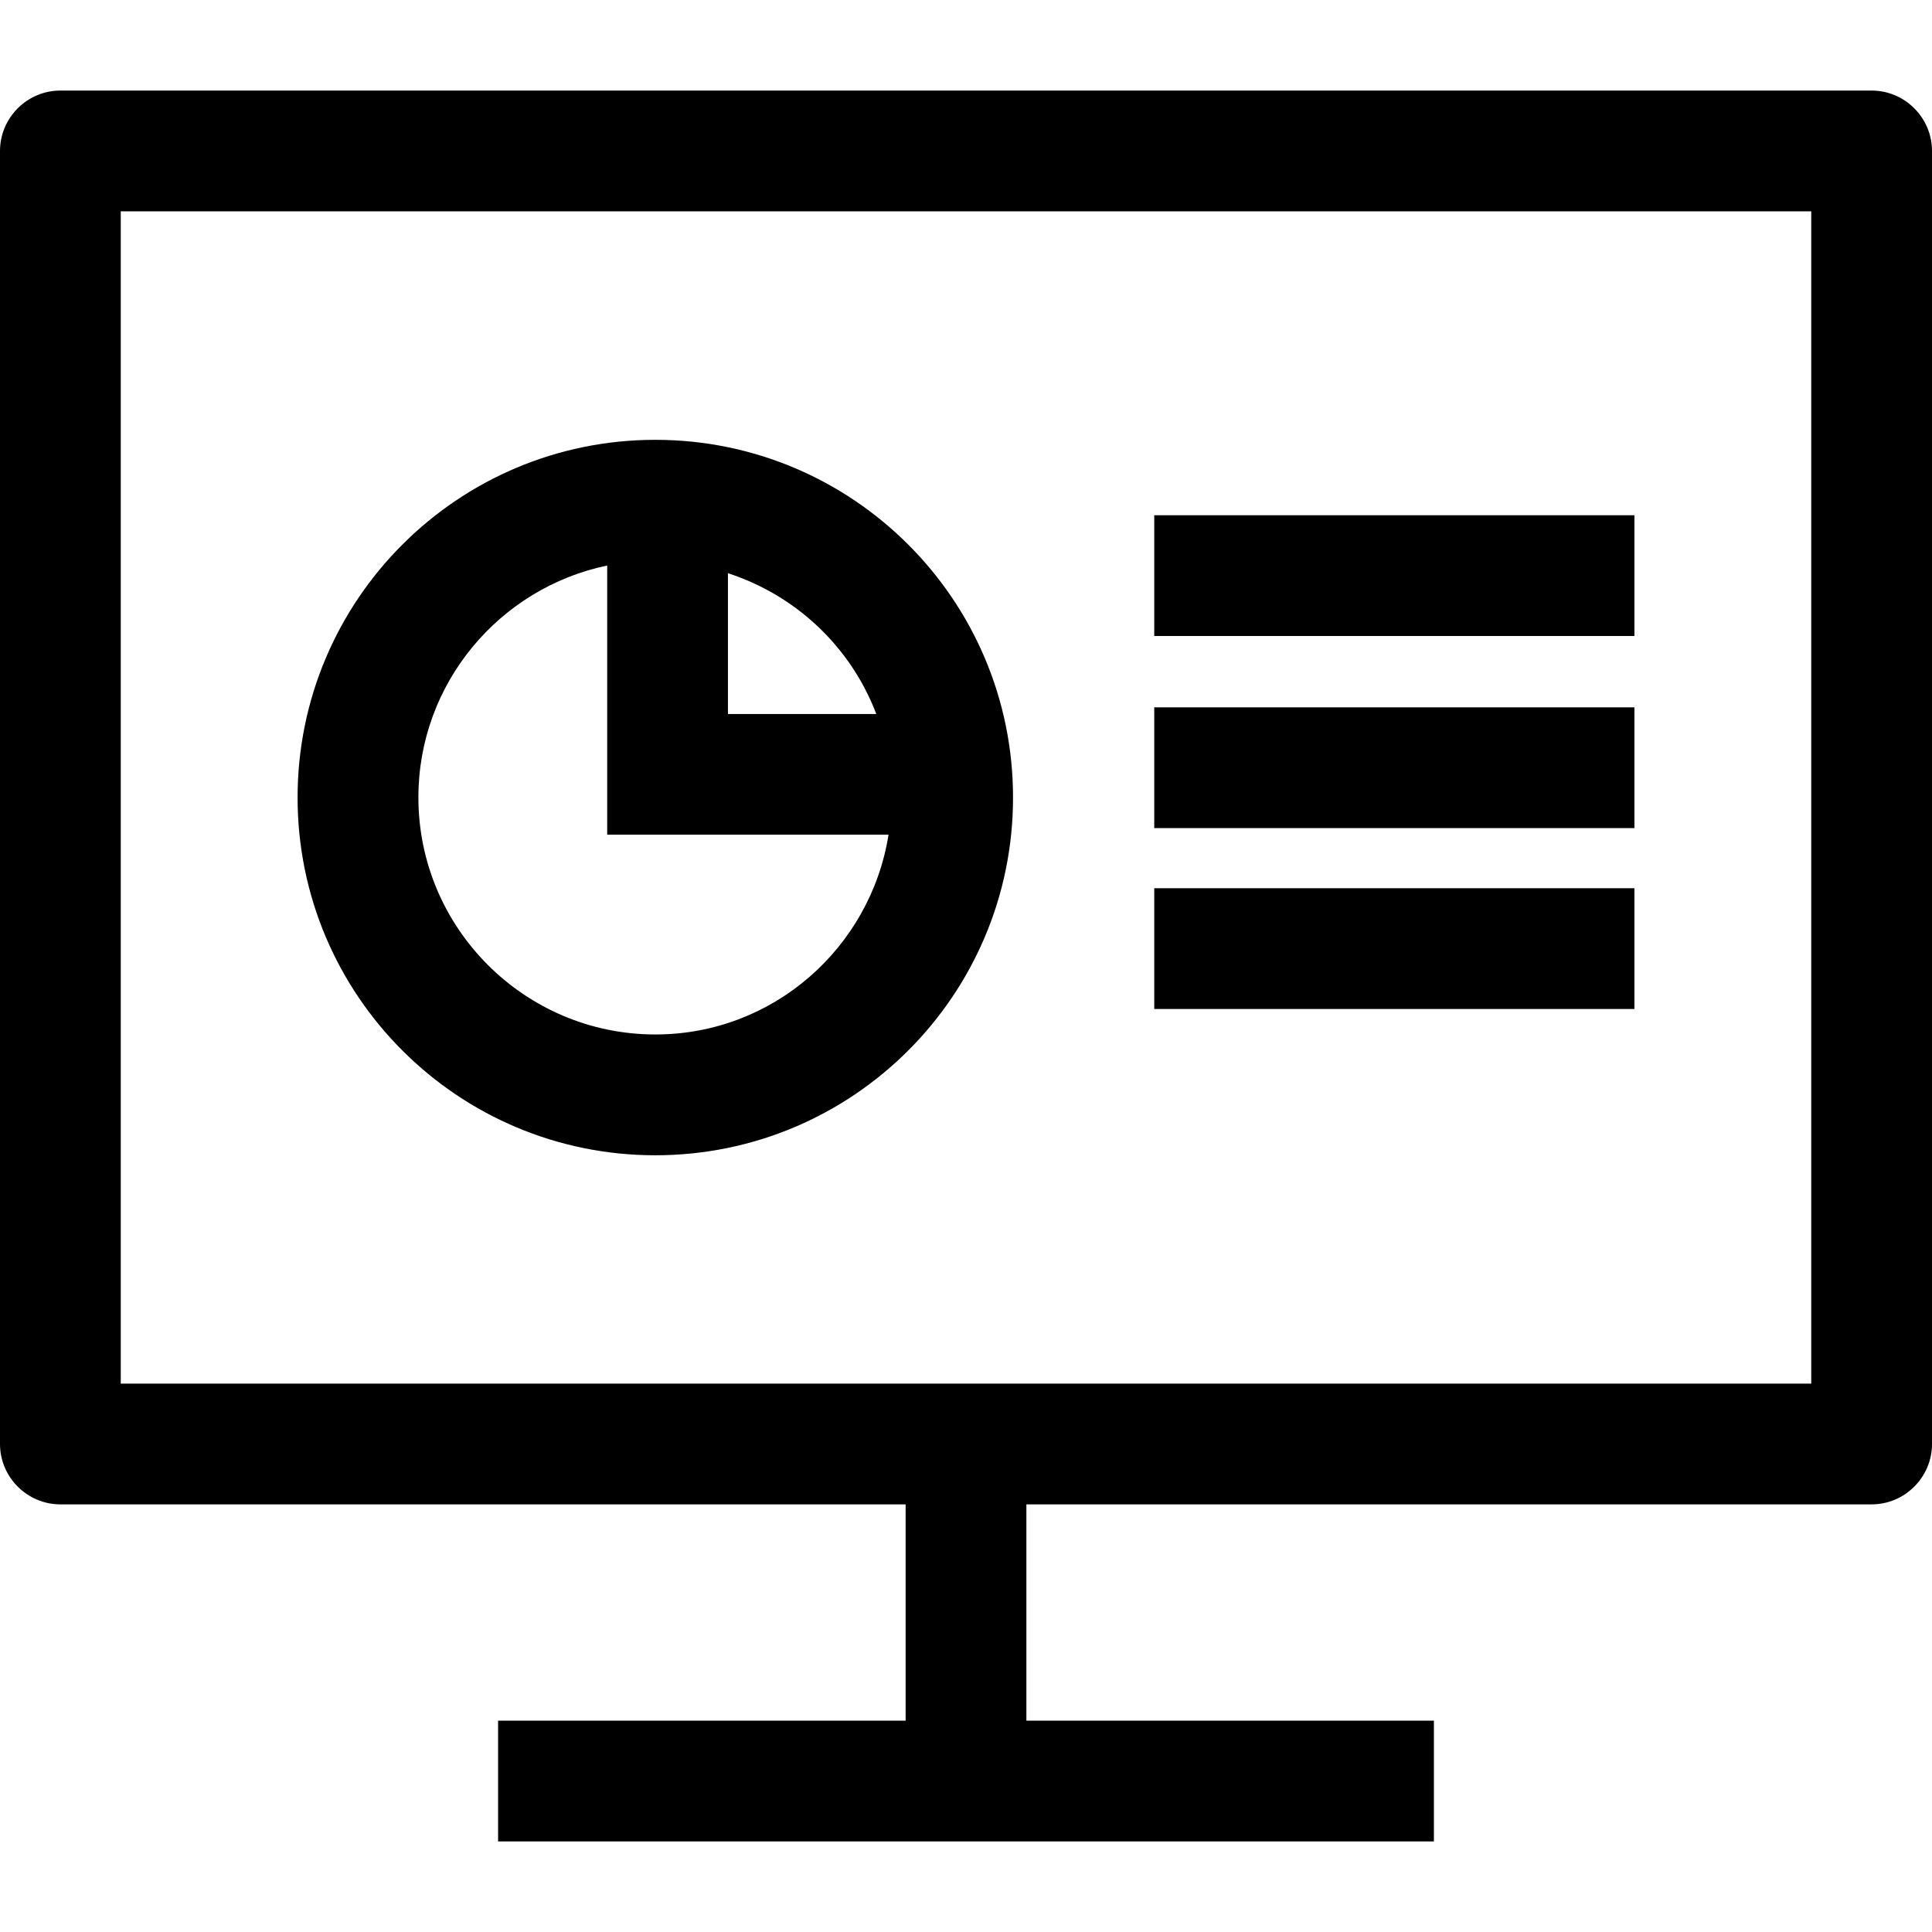 <?xml version="1.0" encoding="iso-8859-1"?>
<!-- Uploaded to: SVG Repo, www.svgrepo.com, Generator: SVG Repo Mixer Tools -->
<svg fill="#000000" version="1.1" id="Capa_1" xmlns="http://www.w3.org/2000/svg" xmlns:xlink="http://www.w3.org/1999/xlink" 
	 viewBox="0 0 490 490" xml:space="preserve">
<g id="Black_13_">
	<path d="M474.687,22.969H15.313C6.891,22.969,0,29.859,0,38.281v327.948c0,8.422,6.891,15.313,15.313,15.313h214.375v54.865
		H126.328v30.625h237.344v-30.625H260.313v-54.865h214.375c8.422,0,15.313-6.891,15.313-15.313V38.281
		C490,29.859,483.109,22.969,474.687,22.969z M459.375,350.917H30.625V53.594h428.75V350.917z"/>
	<path d="M166.202,293.005c50.102,0,90.727-40.624,90.727-90.727c0-50.103-40.624-90.727-90.727-90.727
		c-50.103,0-90.727,40.624-90.727,90.727C75.475,252.381,116.099,293.005,166.202,293.005z M222.246,181.086h-37.623v-35.709
		C201.957,151.012,215.799,164.119,222.246,181.086z M153.998,143.432v68.263h71.356c-4.563,28.65-29.232,50.669-59.137,50.669
		c-33.136,0-60.102-26.965-60.102-60.102C106.1,173.322,126.696,149.098,153.998,143.432z"/>
	<rect x="292.744" y="225.277" width="121.78" height="30.625"/>
	<rect x="292.744" y="130.677" width="121.78" height="30.625"/>
	<rect x="292.744" y="179.401" width="121.78" height="30.625"/>
</g>
</svg>